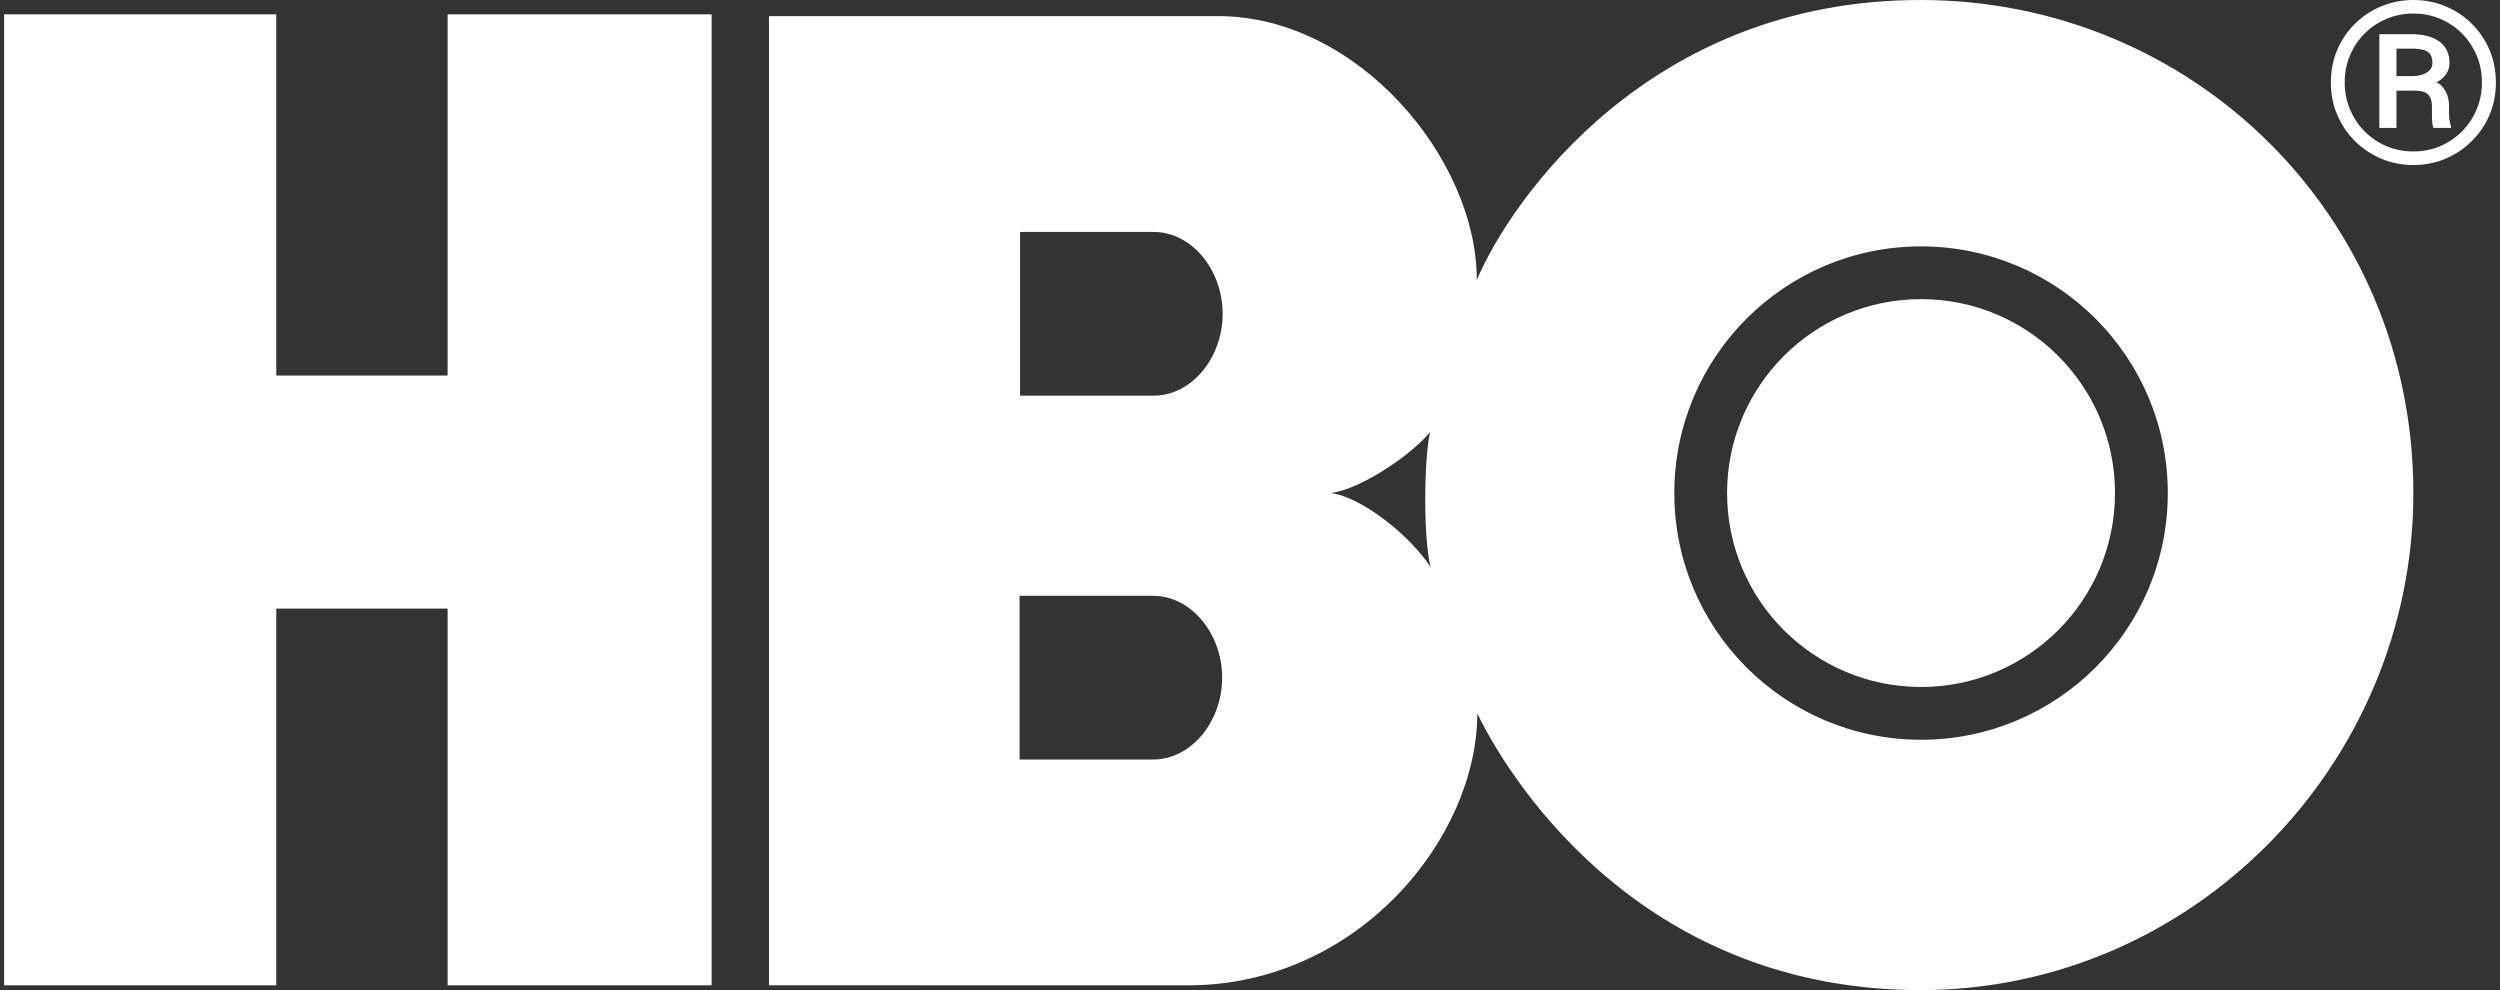 <svg width="101" height="40" viewBox="0 0 101 40" fill="none" xmlns="http://www.w3.org/2000/svg">
<rect x="0" y="0" width="101" height="40" fill="#333333" stroke="none"/>
<path d="M85.446 19.919C85.446 24.247 81.938 27.754 77.61 27.754C73.282 27.754 69.774 24.247 69.774 19.919C69.774 15.593 73.282 12.085 77.61 12.085C81.938 12.085 85.446 15.593 85.446 19.919Z" fill="white"/>
<path fill-rule="evenodd" clip-rule="evenodd" d="M97.5 19.912C97.503 30.882 88.575 39.996 77.603 40C66.645 40.004 61.241 32.017 59.683 28.826C59.675 33.896 54.819 39.808 47.994 39.808L31.067 39.805V0.651H49.222C54.857 0.657 59.675 6.425 59.662 11.312C61.045 8.057 66.645 -0.008 77.603 5.79828e-06C88.575 0.008 97.498 8.71 97.5 19.912ZM77.61 9.954C72.104 9.954 67.642 14.416 67.642 19.919C67.642 25.424 72.104 29.886 77.61 29.886C83.115 29.886 87.579 25.424 87.579 19.919C87.579 14.416 83.115 9.954 77.61 9.954ZM57.775 17.453C57.051 18.353 54.995 19.763 53.761 19.919C55.015 20.076 56.972 21.642 57.799 22.915C57.501 21.799 57.521 18.569 57.775 17.453ZM49.395 12.677C49.395 10.915 48.161 9.369 46.595 9.369H41.211V15.986H46.595C48.161 15.986 49.395 14.439 49.395 12.677ZM49.375 27.378C49.375 25.616 48.142 24.07 46.575 24.07H41.191V30.686H46.575C48.142 30.686 49.375 29.14 49.375 27.378Z" fill="white"/>
<path d="M18.084 39.807H28.749V0.58H18.084V15.172H11.161V0.58H0.167V39.807H11.161V24.587H18.084V39.807Z" fill="white"/>
<path d="M97.615 3.663H96.605L96.596 3.075H97.46C97.605 3.075 97.738 3.056 97.86 3.017C97.982 2.975 98.081 2.916 98.156 2.839C98.231 2.761 98.269 2.666 98.269 2.553C98.269 2.405 98.242 2.289 98.189 2.206C98.138 2.123 98.052 2.062 97.93 2.023C97.808 1.985 97.644 1.965 97.437 1.965H96.817V5.169H96.126V1.381H97.437C97.747 1.381 98.016 1.426 98.245 1.515C98.474 1.601 98.649 1.731 98.771 1.903C98.897 2.075 98.959 2.289 98.959 2.545C98.959 2.705 98.918 2.848 98.837 2.972C98.759 3.097 98.644 3.204 98.494 3.293C98.344 3.382 98.157 3.455 97.935 3.512C97.925 3.512 97.915 3.522 97.902 3.543C97.893 3.561 97.883 3.57 97.874 3.57C97.821 3.599 97.786 3.622 97.77 3.636C97.758 3.648 97.744 3.656 97.728 3.659C97.716 3.662 97.678 3.663 97.615 3.663ZM97.568 3.663L97.667 3.186C98.156 3.186 98.489 3.29 98.668 3.498C98.85 3.706 98.94 3.968 98.94 4.283V4.532C98.94 4.642 98.947 4.747 98.959 4.848C98.972 4.947 98.992 5.03 99.02 5.098V5.169H98.311C98.279 5.092 98.261 4.982 98.254 4.84C98.251 4.697 98.25 4.593 98.25 4.528V4.287C98.25 4.076 98.198 3.92 98.095 3.819C97.991 3.715 97.816 3.663 97.568 3.663ZM94.726 3.329C94.726 3.721 94.798 4.086 94.942 4.425C95.086 4.764 95.285 5.061 95.539 5.316C95.793 5.569 96.087 5.766 96.422 5.909C96.757 6.049 97.117 6.119 97.503 6.119C97.885 6.119 98.242 6.049 98.574 5.909C98.909 5.766 99.203 5.569 99.457 5.316C99.711 5.061 99.91 4.764 100.054 4.425C100.198 4.086 100.27 3.721 100.27 3.329C100.27 2.934 100.198 2.568 100.054 2.233C99.91 1.894 99.711 1.598 99.457 1.346C99.203 1.093 98.909 0.897 98.574 0.758C98.242 0.618 97.885 0.548 97.503 0.548C97.117 0.548 96.757 0.618 96.422 0.758C96.087 0.897 95.793 1.093 95.539 1.346C95.285 1.598 95.086 1.894 94.942 2.233C94.798 2.568 94.726 2.934 94.726 3.329ZM94.167 3.329C94.167 2.857 94.253 2.418 94.425 2.014C94.598 1.61 94.837 1.258 95.144 0.958C95.451 0.655 95.805 0.42 96.206 0.254C96.61 0.085 97.042 0 97.503 0C97.963 0 98.394 0.085 98.795 0.254C99.199 0.42 99.553 0.655 99.856 0.958C100.163 1.258 100.403 1.61 100.575 2.014C100.748 2.418 100.834 2.857 100.834 3.329C100.834 3.801 100.748 4.239 100.575 4.643C100.403 5.048 100.163 5.401 99.856 5.704C99.553 6.007 99.199 6.243 98.795 6.413C98.394 6.582 97.963 6.667 97.503 6.667C97.042 6.667 96.61 6.582 96.206 6.413C95.805 6.243 95.451 6.007 95.144 5.704C94.837 5.401 94.598 5.048 94.425 4.643C94.253 4.239 94.167 3.801 94.167 3.329Z" fill="white"/>
</svg>
